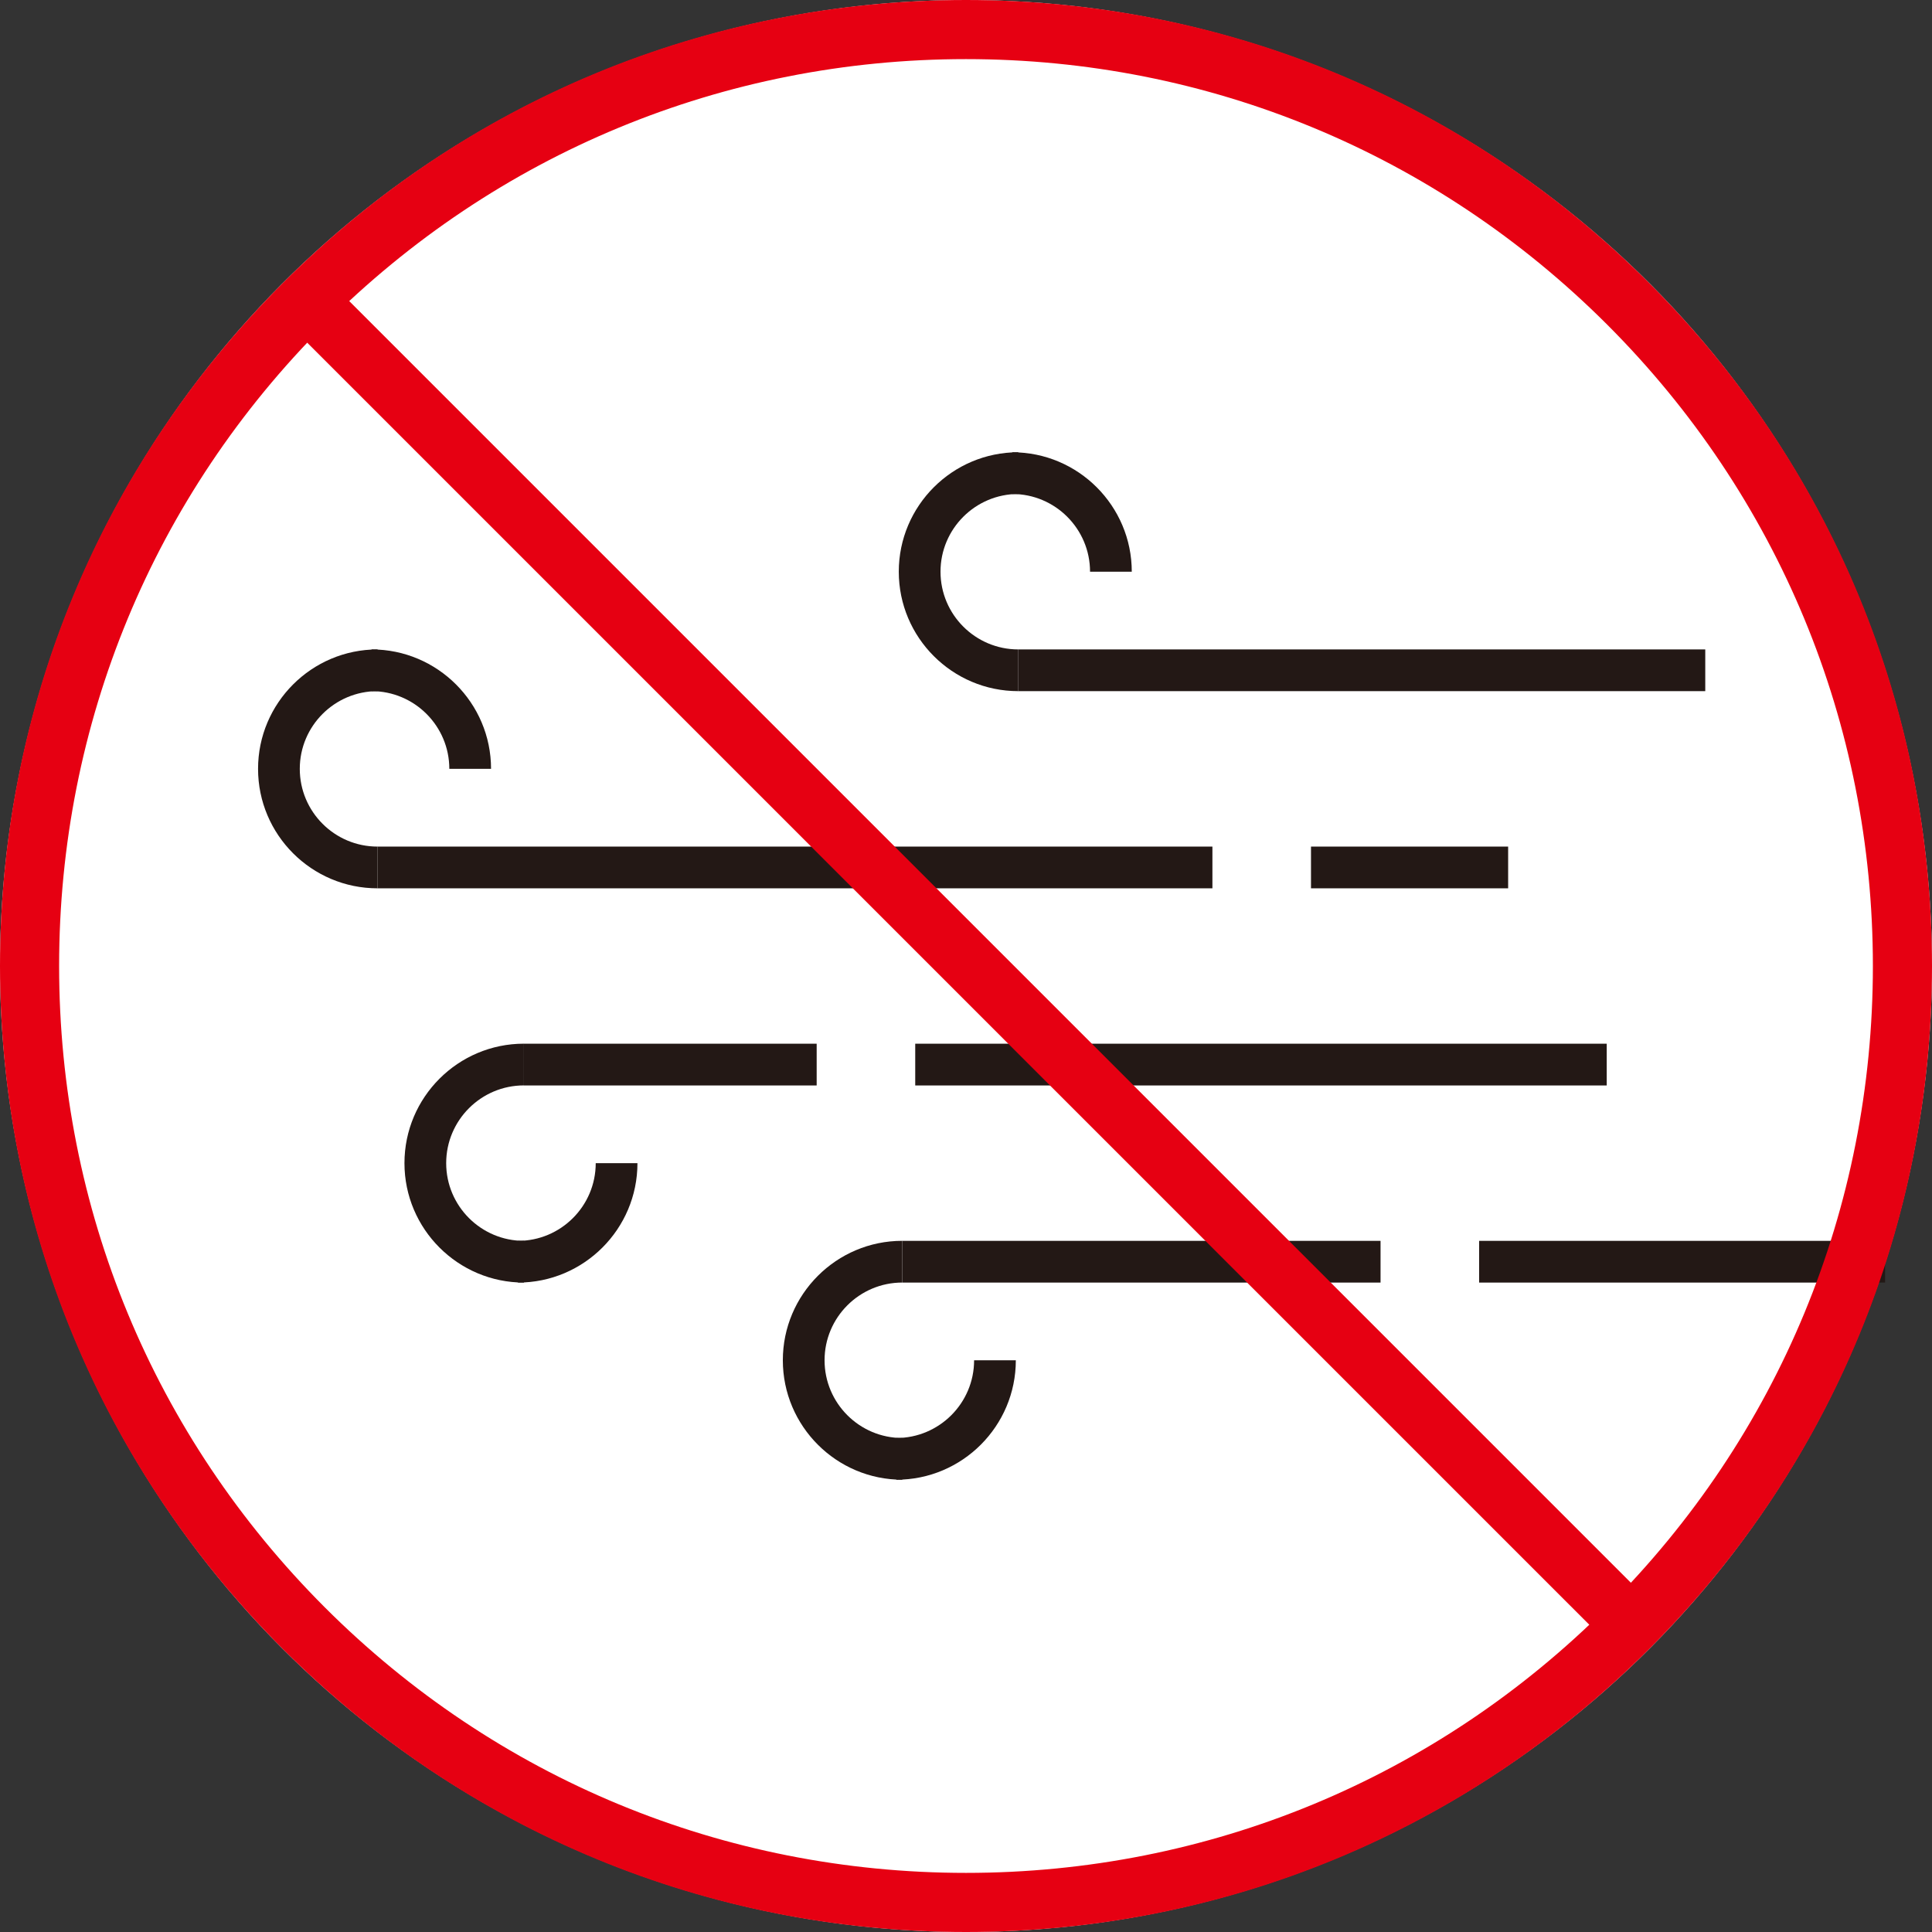 <svg width="72" height="72" viewBox="0 0 72 72" fill="none" xmlns="http://www.w3.org/2000/svg">
<rect x="0" y="0" width="72" height="72" fill="#333333" stroke="none"/>
<circle cx="36" cy="36" r="36" fill="white"/>
<path d="M14.069 33.105C11.614 33.105 9.617 31.108 9.617 28.653C9.617 26.199 11.614 24.202 14.069 24.202V25.757C12.472 25.757 11.172 27.055 11.172 28.653C11.172 30.251 12.471 31.55 14.069 31.55V33.105Z" fill="#231815"/>
<path d="M18.3 28.653H16.745C16.745 27.057 15.447 25.757 13.849 25.757V24.202C16.303 24.202 18.3 26.199 18.3 28.653Z" fill="#231815"/>
<path d="M45.183 31.55H14.068V33.105H45.183V31.55Z" fill="#231815"/>
<path d="M56.204 31.55H48.857V33.105H56.204V31.55Z" fill="#231815"/>
<path d="M59.878 38.896H34.108V40.452H59.878V38.896Z" fill="#231815"/>
<path d="M37.947 25.757C35.492 25.757 33.495 23.76 33.495 21.305C33.495 18.851 35.492 16.854 37.947 16.854V18.409C36.35 18.409 35.05 19.707 35.05 21.305C35.05 22.903 36.349 24.202 37.947 24.202V25.757Z" fill="#231815"/>
<path d="M42.178 21.307H40.623C40.623 19.71 39.325 18.41 37.727 18.41V16.855C40.181 16.855 42.178 18.852 42.178 21.307Z" fill="#231815"/>
<path d="M63.55 24.202H37.946V25.757H63.55V24.202Z" fill="#231815"/>
<path d="M19.525 47.798C17.07 47.798 15.073 45.801 15.073 43.347C15.073 40.892 17.07 38.895 19.525 38.895V40.45C17.928 40.45 16.628 41.749 16.628 43.347C16.628 44.945 17.927 46.243 19.525 46.243V47.798Z" fill="#231815"/>
<path d="M19.305 47.798V46.243C20.901 46.243 22.201 44.945 22.201 43.347H23.756C23.756 45.801 21.759 47.798 19.305 47.798Z" fill="#231815"/>
<path d="M30.435 38.896H19.524V40.452H30.435V38.896Z" fill="#231815"/>
<path d="M70.251 46.243H55.123V47.798H70.251V46.243Z" fill="#231815"/>
<path d="M33.625 55.145C31.171 55.145 29.174 53.148 29.174 50.693C29.174 48.239 31.171 46.242 33.625 46.242V47.797C32.029 47.797 30.729 49.096 30.729 50.693C30.729 52.291 32.028 53.59 33.625 53.59V55.145Z" fill="#231815"/>
<path d="M33.405 55.145V53.59C35.002 53.59 36.302 52.291 36.302 50.693H37.857C37.857 53.148 35.86 55.145 33.405 55.145Z" fill="#231815"/>
<path d="M51.449 46.243H33.626V47.798H51.449V46.243Z" fill="#231815"/>
<path d="M36 72C26.384 72 17.344 68.255 10.544 61.456C3.745 54.656 0 45.616 0 36C0 26.384 3.745 17.344 10.544 10.544C17.344 3.745 26.384 0 36 0C45.616 0 54.656 3.745 61.456 10.544C68.256 17.342 72 26.384 72 36C72 45.616 68.255 54.656 61.456 61.456C54.656 68.256 45.616 72 36 72ZM36 2.203C26.973 2.203 18.485 5.719 12.101 12.101C5.718 18.484 2.203 26.973 2.203 36C2.203 45.028 5.719 53.515 12.101 59.898C18.485 66.282 26.973 69.797 36 69.797C45.028 69.797 53.515 66.281 59.898 59.898C66.282 53.515 69.797 45.028 69.797 36C69.797 26.973 66.281 18.485 59.898 12.101C53.515 5.718 45.028 2.203 36 2.203Z" fill="#E60012"/>
<path d="M12.41 10.616L10.852 12.174L60.556 61.877L62.113 60.319L12.41 10.616Z" fill="#E60012"/>
</svg>

